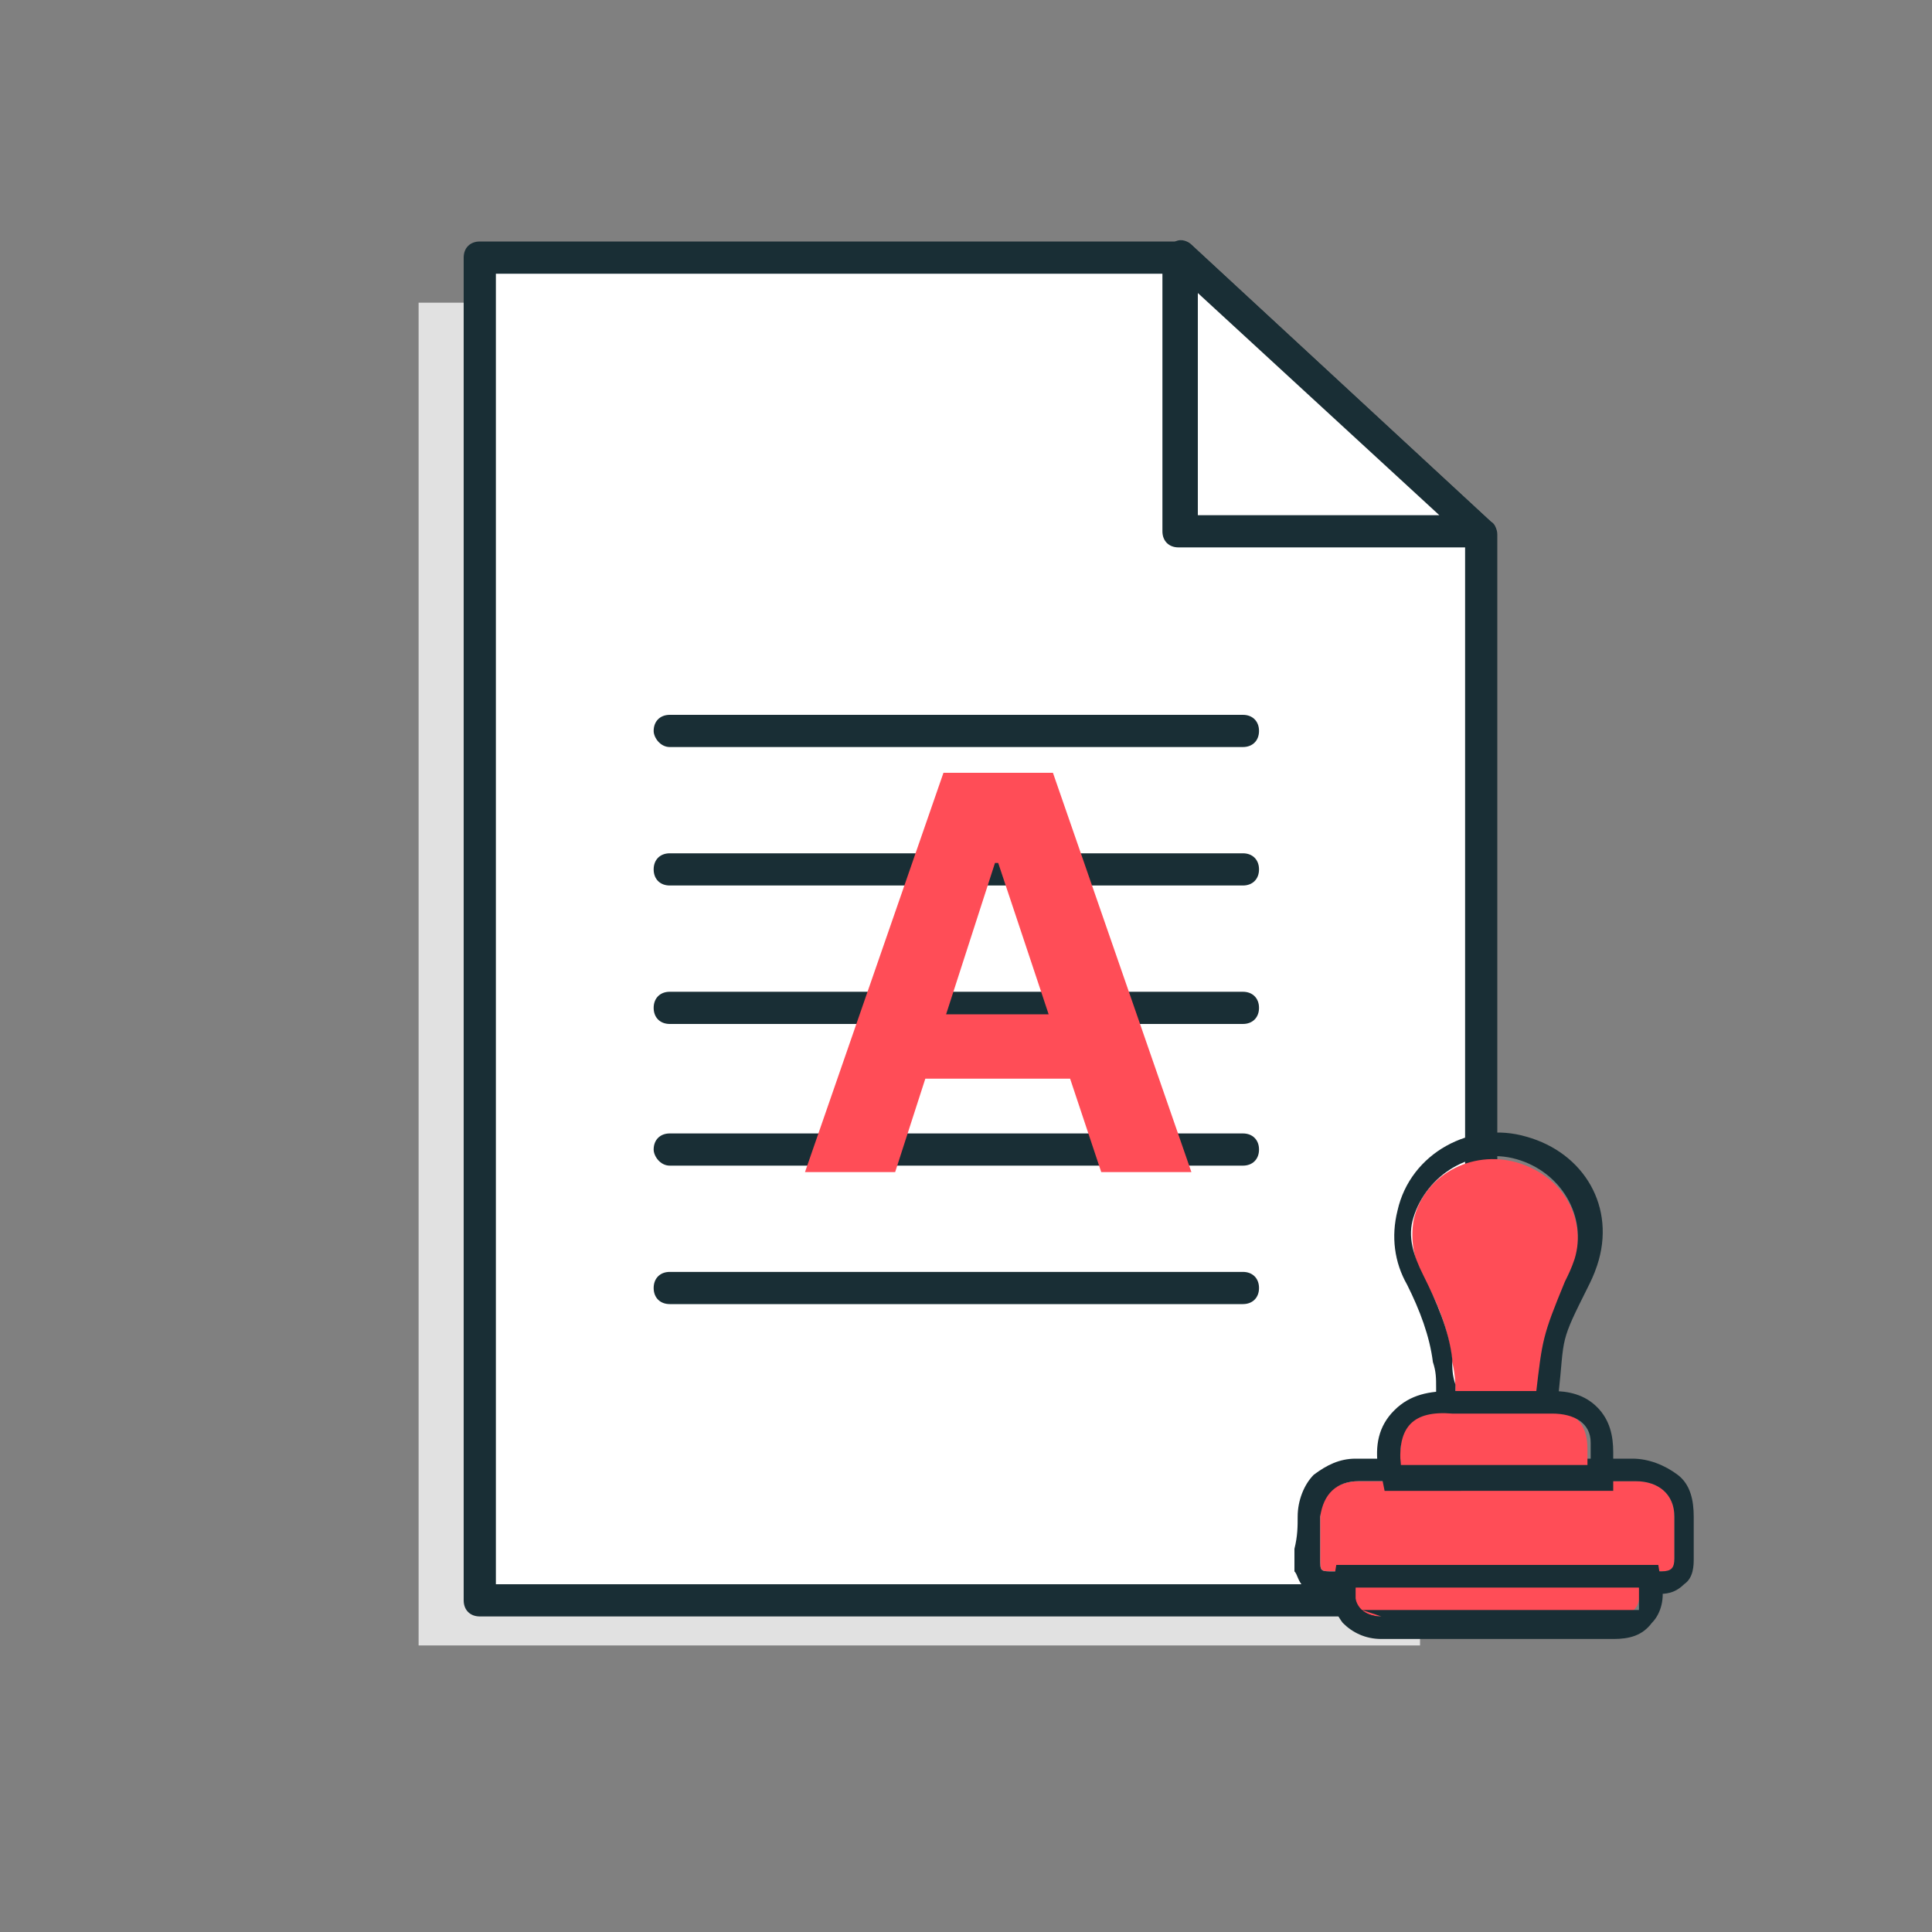 <?xml version="1.0" encoding="utf-8"?>
<!-- Generator: Adobe Illustrator 24.0.1, SVG Export Plug-In . SVG Version: 6.00 Build 0)  -->
<svg version="1.1" id="Layer_1" xmlns="http://www.w3.org/2000/svg" xmlns:xlink="http://www.w3.org/1999/xlink" x="0px" y="0px"
	 viewBox="0 0 60 60" style="enable-background:new 0 0 60 60;" xml:space="preserve">
<rect x="0" y="0" width="60" height="60" fill="#808080" stroke="none"/>
<style type="text/css">
	.st0{fill:#E1E1E1;}
	.st1{fill:#FFFFFF;}
	.st2{fill-rule:evenodd;clip-rule:evenodd;fill:#192E35;}
	.st3{fill:#FF4D57;}
</style>
<path class="st0" d="M44.1,51.1H13V9.4h21.9l9.2,8.4C44.1,17.8,44.1,51.1,44.1,51.1z"/>
<path class="st1" d="M46,49.7H14.9V8h21.8l9.3,8.6C46,16.6,46,49.7,46,49.7z"/>
<path class="st2" d="M14.4,8c0-0.3,0.2-0.5,0.5-0.5h21.8c0.1,0,0.2,0,0.3,0.1l9.3,8.6c0.1,0.1,0.2,0.2,0.2,0.4v33.1
	c0,0.3-0.2,0.5-0.5,0.5H14.9c-0.3,0-0.5-0.2-0.5-0.5V8z M15.4,8.5v40.7h30.1V16.8l-9-8.3C36.5,8.5,15.4,8.5,15.4,8.5z"/>
<path class="st1" d="M36.7,8v8.6H46L36.7,8z"/>
<path class="st2" d="M36.5,7.5c0.2-0.1,0.4,0,0.5,0.1l9.3,8.6c0.2,0.1,0.2,0.4,0.1,0.5c-0.1,0.2-0.3,0.3-0.5,0.3h-9.3
	c-0.3,0-0.5-0.2-0.5-0.5V8C36.2,7.8,36.3,7.6,36.5,7.5z M37.2,9.1V16h7.5L37.2,9.1z"/>
<path class="st2" d="M20.3,22.7c0-0.3,0.2-0.5,0.5-0.5h17.8c0.3,0,0.5,0.2,0.5,0.5s-0.2,0.5-0.5,0.5H20.8
	C20.5,23.2,20.3,22.9,20.3,22.7z"/>
<path class="st2" d="M20.3,27c0-0.3,0.2-0.5,0.5-0.5h17.8c0.3,0,0.5,0.2,0.5,0.5s-0.2,0.5-0.5,0.5H20.8C20.5,27.5,20.3,27.3,20.3,27
	z"/>
<path class="st2" d="M20.3,31.3c0-0.3,0.2-0.5,0.5-0.5h17.8c0.3,0,0.5,0.2,0.5,0.5s-0.2,0.5-0.5,0.5H20.8
	C20.5,31.8,20.3,31.6,20.3,31.3z"/>
<path class="st2" d="M20.3,35.7c0-0.3,0.2-0.5,0.5-0.5h17.8c0.3,0,0.5,0.2,0.5,0.5s-0.2,0.5-0.5,0.5H20.8
	C20.5,36.2,20.3,35.9,20.3,35.7z"/>
<path class="st2" d="M20.3,40c0-0.3,0.2-0.5,0.5-0.5h17.8c0.3,0,0.5,0.2,0.5,0.5s-0.2,0.5-0.5,0.5H20.8C20.5,40.5,20.3,40.3,20.3,40
	z"/>
<path class="st3" d="M27.8,36.4H25L29.3,24h3.4L37,36.4h-2.8L31,26.8h-0.1L27.8,36.4z M27.6,31.5h6.6v2h-6.6V31.5z"/>
<path class="st3" d="M46.5,48.8c-1.7,0-3.4,0-5.1,0c-0.4,0-0.4,0-0.4-0.4s0-0.9,0-1.3c0-0.7,0.5-1.1,1.2-1.1c2.9,0,5.8,0,8.6,0
	c0.7,0,1.2,0.4,1.2,1.1c0,0.4,0,0.9,0,1.3c0,0.3-0.1,0.4-0.4,0.4C49.9,48.8,48.2,48.8,46.5,48.8z"/>
<path class="st2" d="M40.3,47.1c0-0.5,0.2-1,0.5-1.3c0.4-0.3,0.8-0.5,1.3-0.5h8.6c0.5,0,1,0.2,1.4,0.5s0.5,0.8,0.5,1.3l0,0
	c0,0.1,0,0.3,0,0.4c0,0.3,0,0.6,0,0.9h-0.7h0.7c0,0.2,0,0.6-0.3,0.8c-0.3,0.3-0.6,0.3-0.8,0.3l0,0c-1.7,0-3.4,0-5.1,0h-5.1
	c-0.1,0-0.2,0-0.3,0s-0.3-0.1-0.5-0.2c-0.2-0.2-0.2-0.4-0.3-0.5c0-0.1,0-0.2,0-0.3s0-0.3,0-0.4C40.3,47.7,40.3,47.4,40.3,47.1
	L40.3,47.1z M51.6,48.8c0.3,0,0.4-0.1,0.4-0.4c0-0.3,0-0.6,0-0.9c0-0.1,0-0.3,0-0.4c0-0.7-0.5-1.1-1.2-1.1h-8.6
	c-0.7,0-1.1,0.4-1.2,1.1c0,0.3,0,0.6,0,0.9c0,0.1,0,0.3,0,0.4c0,0.4,0,0.4,0.4,0.4h5.1C48.2,48.8,49.9,48.8,51.6,48.8z"/>
<path class="st3" d="M47.7,43.4c-0.8,0-1.6,0-2.5,0c0-0.4,0-0.7-0.1-1.1c-0.1-0.9-0.4-1.8-0.9-2.6c-0.3-0.6-0.4-1.2-0.3-1.8
	c0.3-1.4,1.8-2.2,3.2-1.8s2.2,1.7,1.8,3.1c-0.1,0.2-0.2,0.4-0.3,0.7C47.9,41.5,47.9,41.6,47.7,43.4z"/>
<path class="st2" d="M48.4,44.1h-3.8v-0.7c0-0.1,0-0.2,0-0.3c0-0.3,0-0.5-0.1-0.8l0,0c-0.1-0.8-0.4-1.6-0.8-2.4l0,0
	c-0.4-0.7-0.5-1.5-0.3-2.3l0,0c0.4-1.8,2.3-2.8,4-2.3c1.8,0.5,2.8,2.2,2.2,4l0,0c-0.1,0.3-0.2,0.5-0.3,0.7c-0.4,0.8-0.6,1.2-0.7,1.6
	c-0.1,0.4-0.1,0.8-0.2,1.7L48.4,44.1z M48.6,39.8c0.1-0.2,0.2-0.4,0.3-0.7c0.4-1.3-0.4-2.7-1.8-3.1c-1.4-0.4-2.8,0.5-3.2,1.8
	c-0.2,0.6,0,1.2,0.3,1.8c0.4,0.8,0.8,1.7,0.9,2.6c0,0.3,0,0.5,0.1,0.8c0,0.1,0,0.2,0,0.3h2.5C47.9,41.6,47.9,41.5,48.6,39.8z"/>
<path class="st3" d="M43.5,45.5L43.5,45.5c-0.1-1.2,0.3-1.7,1.5-1.7c1,0,2.1,0,3.1,0c0.8,0,1.2,0.4,1.2,1.2c0,0.1,0,0.3,0,0.5
	C47.5,45.5,45.5,45.5,43.5,45.5z"/>
<path class="st2" d="M42.9,45.8L42.9,45.8L42.9,45.8C42.9,45.8,42.9,45.7,42.9,45.8c0-0.1-0.1-0.2-0.1-0.2c-0.1-0.7,0-1.3,0.5-1.8
	s1.1-0.6,1.8-0.6s1.3,0,2,0c0.4,0,0.7,0,1.1,0c0.5,0,1,0.1,1.4,0.5s0.5,0.9,0.5,1.4v1.2H43L42.9,45.8z M48.2,43.9
	c-0.4,0-0.7,0-1.1,0c-0.7,0-1.4,0-2,0c-1.2-0.1-1.7,0.4-1.6,1.6l0,0l0,0h5.9V45c0-0.1,0-0.2,0-0.2C49.4,44.2,48.9,43.9,48.2,43.9z"
	/>
<path class="st3" d="M50.9,49.3c0.1,0.6-0.2,0.9-0.8,0.9c-2.4,0-4.8,0-7.2,0c-0.6,0-0.9-0.4-0.8-0.9C45,49.3,47.9,49.3,50.9,49.3z"
	/>
<path class="st2" d="M51.5,48.6l0.1,0.6c0.1,0.4,0,0.9-0.3,1.2c-0.3,0.4-0.7,0.5-1.2,0.5c-2.4,0-4.8,0-7.2,0v-0.7v0.7
	c-0.5,0-0.9-0.2-1.2-0.5c-0.3-0.4-0.4-0.8-0.3-1.2l0.1-0.6H51.5z M42.9,50.2c-0.3,0-0.5-0.1-0.6-0.2L42.9,50.2z M50.9,50v-0.4
	c0-0.1,0-0.2,0-0.3h-8.8c0,0.1,0,0.3,0,0.4V50h0.2"/>
</svg>
